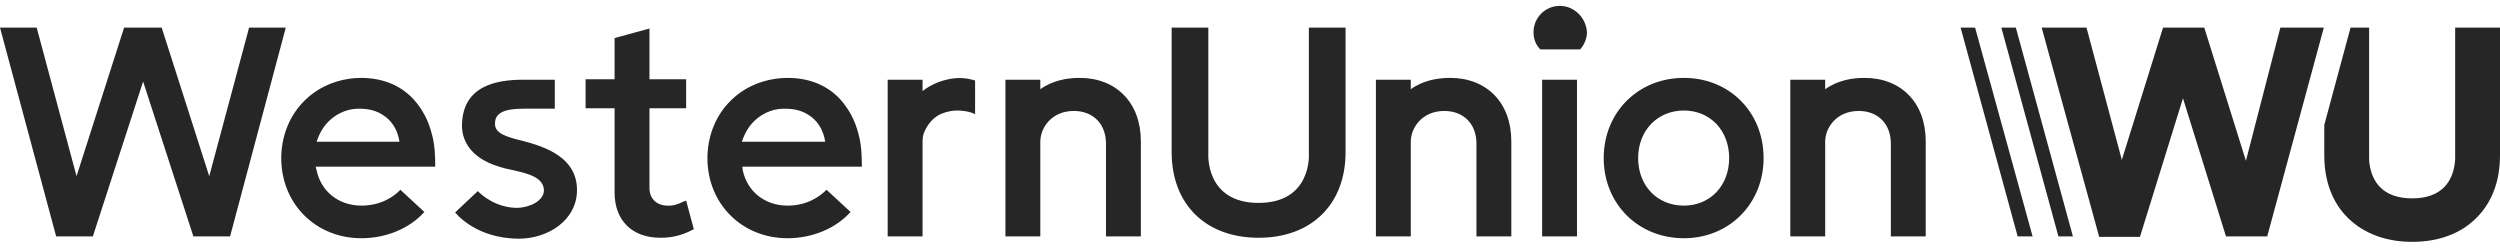 <?xml version="1.0" encoding="utf-8"?>
<!-- Generator: Adobe Illustrator 23.0.1, SVG Export Plug-In . SVG Version: 6.00 Build 0)  -->
<svg version="1.1" id="Layer_1" xmlns="http://www.w3.org/2000/svg" xmlns:xlink="http://www.w3.org/1999/xlink" x="0px" y="0px"
	 viewBox="0 0 552 54.7" style="enable-background:new 0 0 552 54.7;" xml:space="preserve">
<style type="text/css">
	.st0{fill:#262626;}
	.st1{display:none;}
</style>
<g id="ARTWORK">
	<path class="st0" d="M151.5,44.3l1.7,6.3l-0.8,0.4c-1.9,0.9-3.8,1.5-6.6,1.5c-6.2,0-10.1-3.8-10.1-10V23.9h-6.4v-6.4h6.4V8.4
		l7.7-2.1v11.2h8.1v6.4h-8.1v17.6c0,2.3,1.5,3.8,3.8,3.9c1.3,0.1,2.6-0.3,3.7-0.9L151.5,44.3z M340.5,17.6v34.6h7.7V17.6H340.5z
		 M389.4,34.9c0,10.1-7.6,17.7-17.6,17.7c-10.1,0-17.7-7.6-17.7-17.7s7.6-17.7,17.7-17.7C381.9,17.2,389.4,24.8,389.4,34.9z
		 M381.8,34.9c0-6.1-4.2-10.5-10-10.5s-10.1,4.4-10.1,10.5s4.2,10.5,10.1,10.5C377.6,45.4,381.8,41,381.8,34.9z M289,34
		c0,0,0.7,10.8-11.1,10.8c-11.8,0-11.1-10.8-11.1-10.8V6.1h-8.1v27.5c0,11.5,7.5,18.9,19.2,18.9s19.2-7.4,19.2-18.9V6.1H289V34
		L289,34z M344.4,1.3c-3.2,0-5.8,2.6-5.8,5.8c0,1.5,0.5,2.8,1.5,3.8h8.8c0.9-1,1.5-2.4,1.5-3.8C350.2,3.9,347.6,1.3,344.4,1.3z
		 M210.6,17.3c-2.3,0.3-4.7,1.1-6.9,2.8v-2.5l0,0l0,0H196v34.6h7.7l0,0v-21c0-0.7,0.1-1.4,0.4-2.1c0.7-1.6,1.9-3.2,3.8-4
		c1.3-0.5,2.4-0.7,3.5-0.7l0,0c1.1,0,2.7,0.2,3.9,0.8v-7.4C215.2,17.7,212.9,17,210.6,17.3z M55,6.1l-8.8,32.8L35.7,6.1h-8.3
		L16.9,38.9L8.1,6.1H0l12.4,46.1h8.1L31.6,18l11.1,34.2l0,0h8.1L63.1,6.1H55z M79.8,52.6c-10.1,0-17.7-7.6-17.7-17.7
		c0-2.2,0.4-4.5,1.2-6.6c1.2-3.2,3.3-5.9,6.1-7.9c3-2.1,6.7-3.2,10.3-3.2c4.9,0,8.8,1.7,11.6,4.7c1.9,2.1,3.3,4.7,4,7.5
		c0.7,2.4,0.8,4.9,0.8,7.4H69.7l0.2,0.8c1,4.7,4.9,7.8,9.9,7.8c4.3,0,7.2-2,8.6-3.5l5.3,4.9C90.5,50.4,85.3,52.6,79.8,52.6z
		 M88.2,31.3c-0.3-2.2-1.4-4.3-3.2-5.6c-1.9-1.4-3.8-1.7-5.8-1.7c-2.8,0-5.4,1.3-7.2,3.4c-1.4,1.6-2.1,3.9-2.1,3.9L88.2,31.3
		L88.2,31.3z M173.9,52.6c-10.1,0-17.7-7.6-17.7-17.7c0-2.2,0.4-4.5,1.2-6.6c1.2-3.2,3.3-5.9,6.1-7.9c3-2.1,6.7-3.2,10.4-3.2
		c4.9,0,8.8,1.7,11.6,4.7c1.9,2.1,3.3,4.7,4,7.5c0.7,2.4,0.8,4.9,0.8,7.4h-26.4l0.1,0.8c1,4.7,4.9,7.8,9.9,7.8c4.3,0,7.1-2,8.6-3.5
		l5.3,4.9C184.6,50.4,179.4,52.6,173.9,52.6z M182.2,31.3c-0.3-2.2-1.4-4.3-3.2-5.6c-1.9-1.4-3.8-1.7-5.9-1.7
		c-2.8,0-5.4,1.3-7.2,3.4c-1.4,1.6-2.1,3.9-2.1,3.9L182.2,31.3L182.2,31.3z M115,31c-3.3-0.8-5.7-1.6-5.7-3.6
		c-0.1-2.6,2.3-3.4,6.3-3.4c1.7,0,6.9,0,6.9,0v-6.4h-6.9c-6,0-13.6,1.3-13.6,10.3c0.1,4,2.8,7.2,7.9,8.8c1.2,0.4,2.4,0.7,3.5,0.9
		c3.6,0.8,6.6,1.7,6.7,4.4c0,2.4-3.2,3.8-5.8,3.9c-4.7,0-7.8-2.7-8.8-3.7l-5,4.7c0,0,4.4,5.8,14.1,5.8c6.4,0,12.9-4.1,12.8-10.9
		C127.3,35,121,32.5,115,31z M320.2,17.2c-2.7,0-5.9,0.5-8.7,2.5v-2.1h-7.7v34.6l0,0h7.7l0,0V31.3c0-3.1,2.5-6.8,7.4-6.8
		c4.3,0,7.1,2.9,7.1,7.2v20.5h7.7v-21C333.7,22.6,328.2,17.2,320.2,17.2z M238.4,17.2c-2.7,0-5.9,0.5-8.7,2.5v-2.1H222v34.6l0,0h7.7
		l0,0V31.3c0-3.1,2.5-6.8,7.4-6.8c4.3,0,7.1,2.9,7.1,7.2v20.5h7.7v-21C251.9,22.6,246.4,17.2,238.4,17.2z M411.7,17.2
		c-2.7,0-5.9,0.5-8.7,2.5v-2.1h-7.7v34.6l0,0h7.7l0,0V31.3c0-3.1,2.5-6.8,7.4-6.8c4.3,0,7.1,2.9,7.1,7.2v20.5h7.7v-21
		C425.2,22.6,419.7,17.2,411.7,17.2z"/>
	<g>
		<path class="st0" d="M513.1,6.1l-12.5,46.1h-9.1L482,21.7l-9.5,30.6h-9L450.8,6.1h9.9l7.8,29.2l9.1-29.2h9.1l9.2,29.4l7.6-29.4
			C503.3,6.1,513.1,6.1,513.1,6.1z M542.1,6.1v28.4v0.1c0,0,0.2,3.9-2.3,6.6c-1.6,1.7-4,2.6-7.2,2.6s-5.6-0.9-7.2-2.6
			c-2.5-2.7-2.3-6.5-2.3-6.6V6.1H519l-5.8,21.5v6.7c0,5.7,1.8,10.5,5.3,13.9s8.4,5.2,14.1,5.2c5.8,0,10.7-1.8,14.1-5.2
			c3.5-3.4,5.3-8.2,5.3-13.9V6.1H542.1z"/>
		<path class="st0" d="M445.5,52.2L432.9,6.1h3.2l12.7,46.1C448.8,52.2,445.5,52.2,445.5,52.2z M457.7,52.2L445.1,6.1h-3.2
			l12.6,46.1C454.5,52.2,457.7,52.2,457.7,52.2z"/>
	</g>
</g>
<g id="GUIDES" class="st1">
</g>
</svg>
